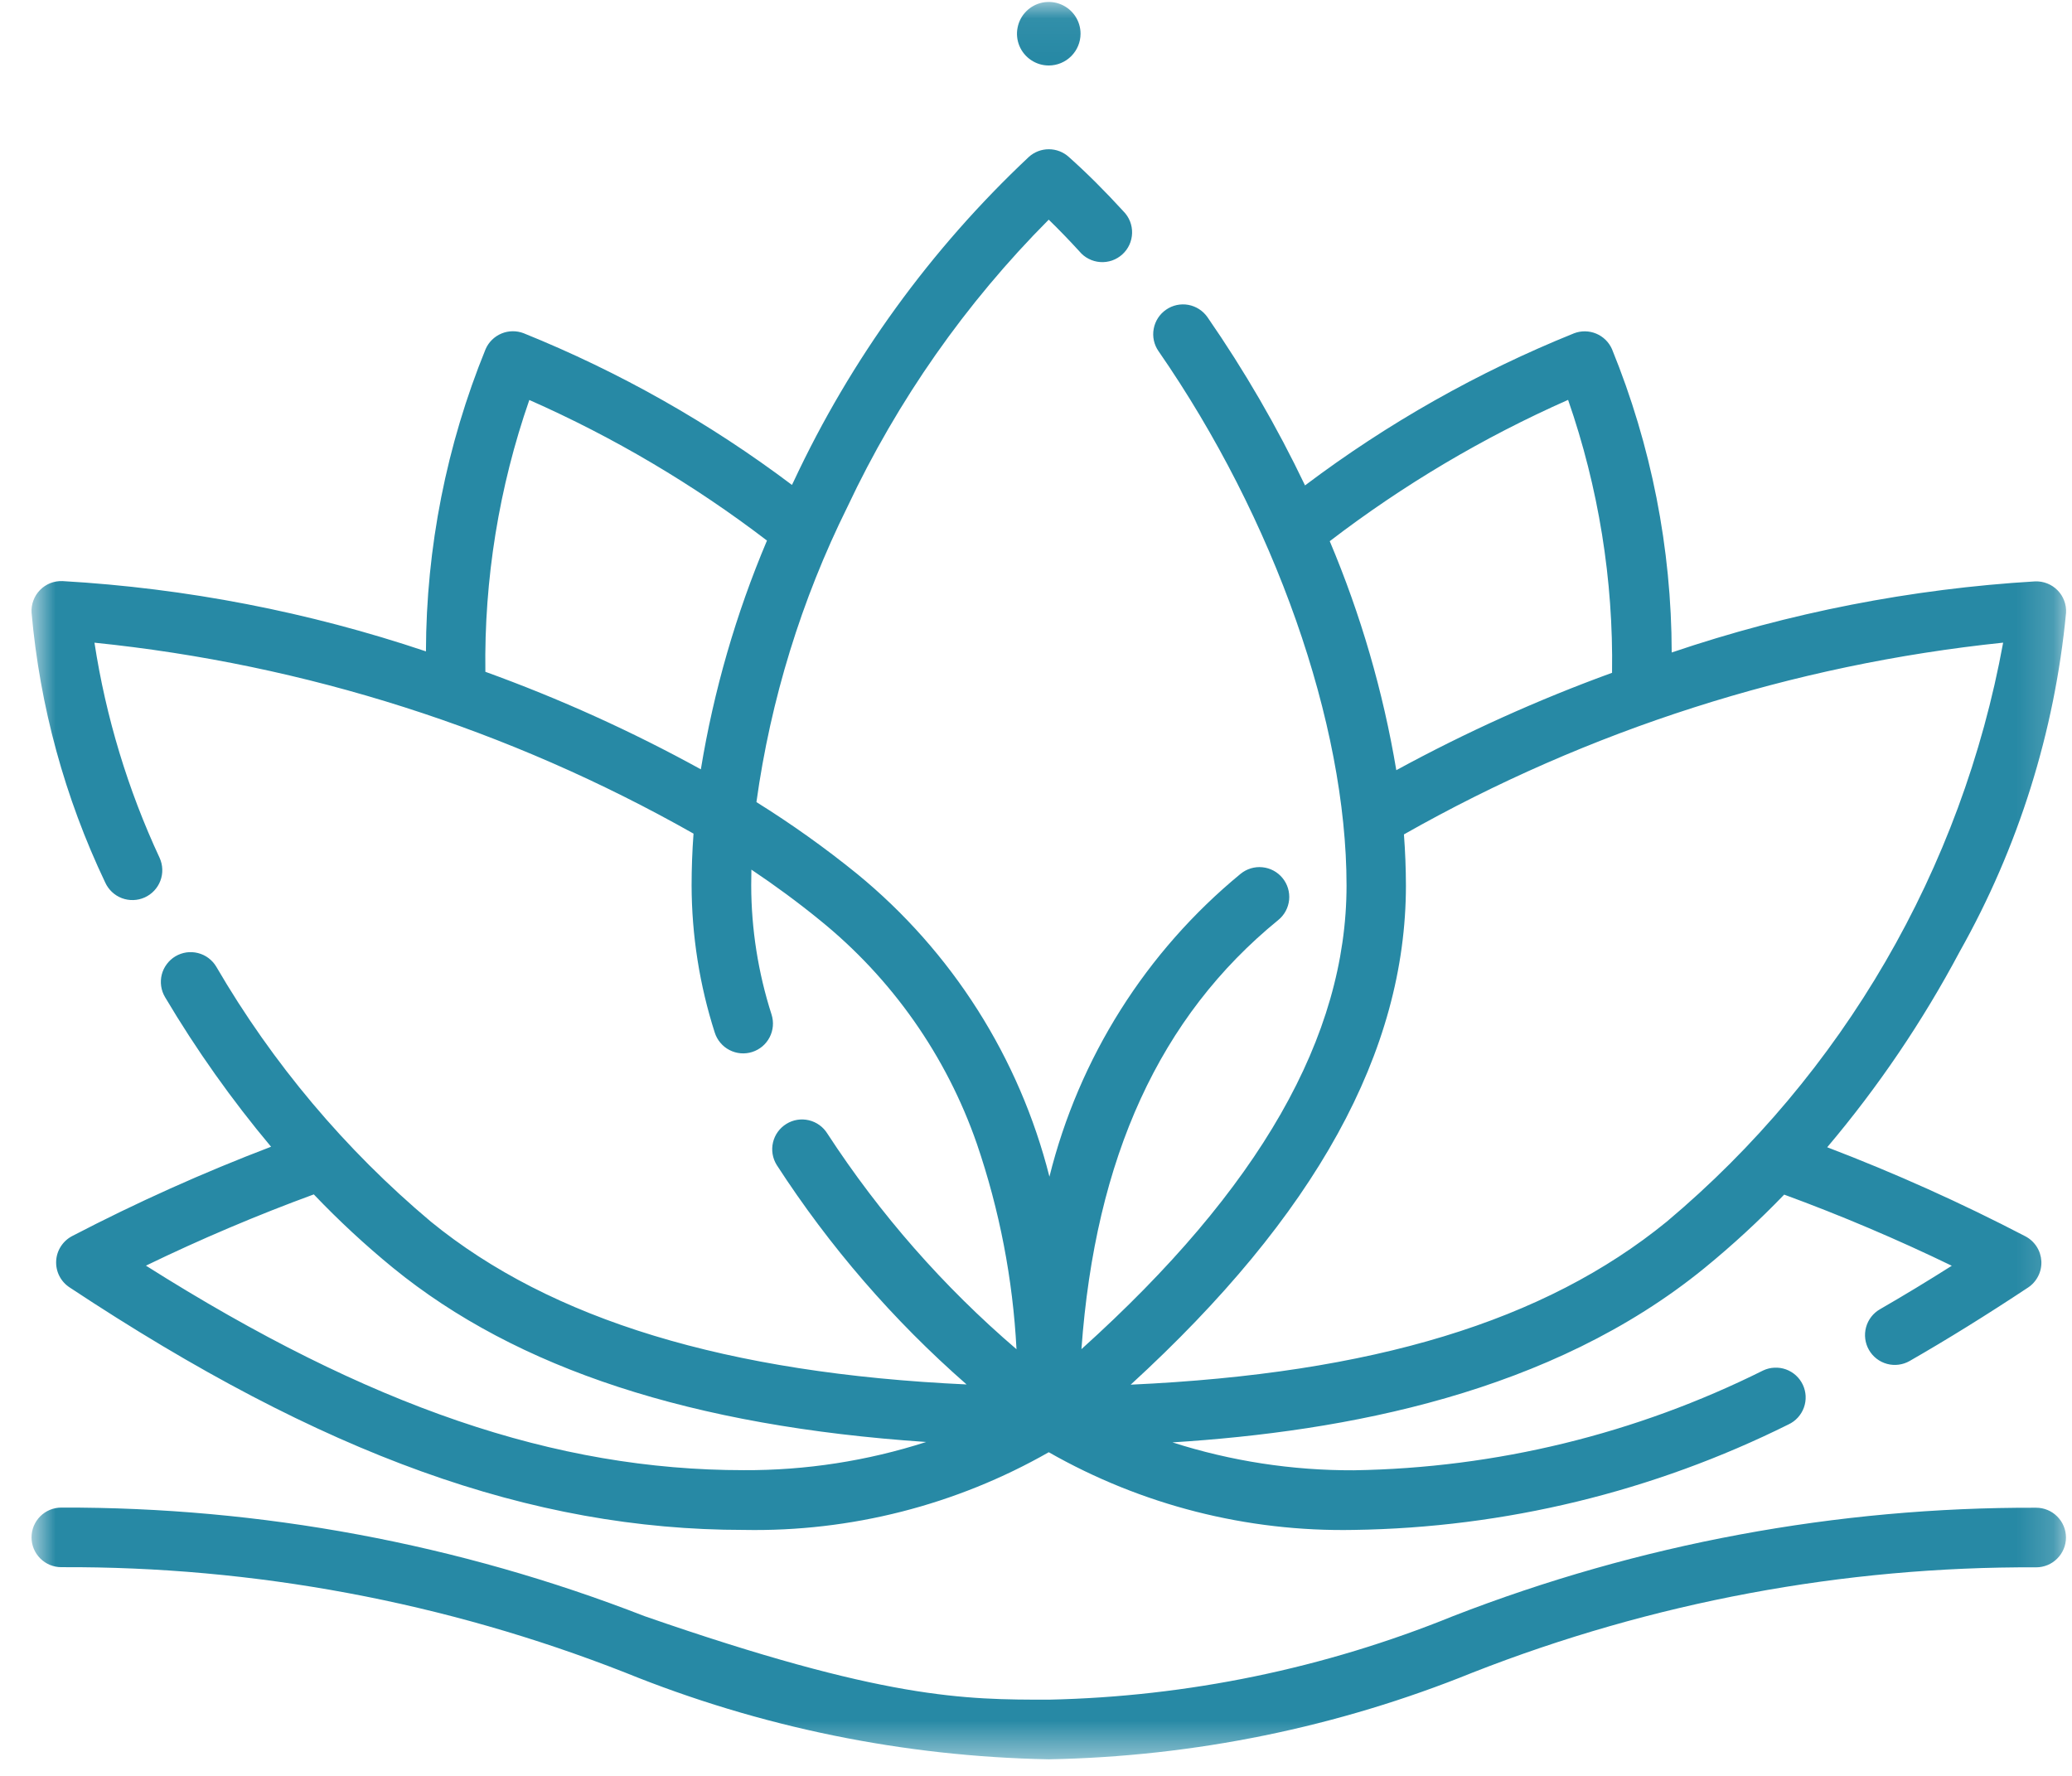 <svg width="56" height="48" viewBox="0 0 56 48" fill="none" xmlns="http://www.w3.org/2000/svg">
<mask id="mask0_1474_1839" style="mask-type:luminance" maskUnits="userSpaceOnUse" x="0" y="0" width="56" height="48">
<path d="M55.836 0.052H0.852V47.551H55.836V0.052Z" fill="white"/>
</mask>
<g mask="url(#mask0_1474_1839)">
<path d="M28.345 47.552C24.415 47.478 20.532 46.683 16.89 45.205C12.039 43.301 6.87 42.336 1.658 42.359C1.444 42.359 1.239 42.274 1.088 42.123C0.937 41.972 0.852 41.767 0.852 41.554C0.852 41.34 0.937 41.135 1.088 40.984C1.239 40.833 1.444 40.748 1.658 40.748C7.049 40.732 12.394 41.727 17.418 43.682C23.918 45.94 26.07 45.94 28.345 45.94C32.094 45.86 35.798 45.094 39.272 43.682C44.295 41.729 49.641 40.735 55.031 40.752C55.245 40.752 55.45 40.837 55.6 40.988C55.752 41.139 55.837 41.344 55.837 41.558C55.837 41.771 55.752 41.976 55.6 42.127C55.45 42.278 55.245 42.363 55.031 42.363C49.82 42.339 44.651 43.305 39.8 45.208C36.157 46.685 32.275 47.479 28.345 47.552ZM36.588 41.352C33.701 41.407 30.853 40.682 28.345 39.252C25.837 40.682 22.989 41.407 20.102 41.352C14.349 41.352 8.729 39.33 1.881 34.797C1.763 34.72 1.668 34.614 1.604 34.488C1.54 34.363 1.511 34.223 1.518 34.082C1.525 33.941 1.569 33.805 1.646 33.687C1.722 33.569 1.828 33.473 1.953 33.408C3.696 32.501 5.49 31.695 7.326 30.995C6.263 29.727 5.305 28.375 4.461 26.952C4.407 26.861 4.371 26.761 4.356 26.656C4.341 26.551 4.346 26.445 4.372 26.342C4.398 26.24 4.444 26.143 4.508 26.059C4.571 25.974 4.65 25.902 4.741 25.848C4.832 25.794 4.932 25.759 5.037 25.743C5.142 25.728 5.248 25.734 5.351 25.76C5.453 25.786 5.55 25.831 5.635 25.895C5.719 25.958 5.791 26.037 5.845 26.128C7.367 28.742 9.329 31.074 11.645 33.02C14.894 35.672 19.645 37.12 26.124 37.42C24.146 35.69 22.419 33.693 20.991 31.486C20.879 31.305 20.843 31.086 20.892 30.878C20.941 30.67 21.071 30.49 21.253 30.378C21.434 30.265 21.653 30.23 21.861 30.279C22.069 30.328 22.249 30.458 22.361 30.639C23.779 32.816 25.5 34.779 27.473 36.468C27.375 34.576 27.014 32.706 26.401 30.913C25.577 28.538 24.103 26.441 22.147 24.862C21.568 24.39 20.953 23.937 20.308 23.505C20.305 23.647 20.303 23.788 20.303 23.928C20.305 25.114 20.491 26.293 20.853 27.422C20.885 27.523 20.897 27.629 20.888 27.735C20.879 27.84 20.849 27.942 20.801 28.036C20.752 28.13 20.686 28.214 20.605 28.282C20.524 28.35 20.43 28.402 20.329 28.434C20.229 28.466 20.123 28.478 20.017 28.469C19.912 28.46 19.809 28.43 19.715 28.381C19.621 28.333 19.538 28.266 19.47 28.185C19.402 28.105 19.35 28.011 19.318 27.91C18.906 26.624 18.695 25.283 18.692 23.932C18.692 23.473 18.709 23.006 18.744 22.532C13.762 19.71 8.249 17.952 2.553 17.371C2.862 19.384 3.455 21.343 4.315 23.189C4.403 23.384 4.41 23.607 4.334 23.807C4.258 24.007 4.106 24.169 3.91 24.257C3.715 24.345 3.493 24.351 3.293 24.276C3.093 24.2 2.931 24.047 2.843 23.852C1.751 21.559 1.077 19.089 0.853 16.558C0.846 16.446 0.863 16.334 0.903 16.229C0.942 16.123 1.003 16.027 1.082 15.947C1.16 15.867 1.255 15.804 1.359 15.762C1.464 15.721 1.576 15.702 1.688 15.706C5.033 15.899 8.336 16.538 11.512 17.606C11.519 14.804 12.067 12.03 13.125 9.435C13.208 9.245 13.362 9.095 13.553 9.015C13.745 8.935 13.96 8.933 14.153 9.007C16.739 10.051 19.177 11.429 21.404 13.107L21.453 13.007C22.996 9.708 25.153 6.733 27.808 4.24C27.956 4.107 28.147 4.034 28.346 4.034C28.545 4.034 28.736 4.107 28.884 4.24C29.384 4.685 29.877 5.18 30.364 5.713C30.441 5.79 30.501 5.882 30.541 5.983C30.581 6.084 30.6 6.193 30.597 6.301C30.594 6.41 30.569 6.517 30.524 6.616C30.479 6.714 30.414 6.803 30.333 6.876C30.253 6.949 30.158 7.005 30.056 7.041C29.953 7.076 29.844 7.091 29.736 7.083C29.627 7.075 29.521 7.046 29.425 6.996C29.328 6.947 29.242 6.878 29.173 6.794C28.899 6.494 28.623 6.209 28.344 5.937C26.098 8.194 24.258 10.82 22.903 13.701C21.659 16.211 20.829 18.906 20.444 21.68C21.39 22.269 22.298 22.917 23.163 23.618C25.729 25.719 27.551 28.589 28.363 31.804C29.161 28.591 30.973 25.721 33.53 23.618C33.696 23.483 33.908 23.419 34.12 23.441C34.333 23.462 34.528 23.567 34.663 23.733C34.799 23.898 34.862 24.111 34.841 24.323C34.819 24.536 34.715 24.731 34.549 24.866C31.349 27.475 29.603 31.28 29.228 36.466C34.045 32.128 36.393 28.017 36.393 23.934C36.393 19.552 34.446 14.018 31.311 9.491C31.189 9.316 31.142 9.099 31.181 8.889C31.219 8.679 31.339 8.492 31.515 8.371C31.69 8.249 31.907 8.202 32.117 8.24C32.327 8.279 32.513 8.399 32.635 8.574C33.633 10.017 34.515 11.537 35.271 13.12C37.504 11.437 39.948 10.055 42.541 9.009C42.734 8.935 42.948 8.938 43.139 9.017C43.331 9.097 43.484 9.247 43.567 9.436C44.629 12.04 45.177 14.824 45.181 17.636C48.355 16.56 51.659 15.914 55.004 15.714C55.116 15.71 55.228 15.729 55.333 15.771C55.437 15.812 55.532 15.875 55.61 15.955C55.689 16.035 55.75 16.131 55.789 16.236C55.829 16.342 55.846 16.454 55.839 16.566C55.531 19.784 54.552 22.902 52.966 25.719C51.963 27.605 50.763 29.378 49.384 31.009C51.214 31.708 53.002 32.511 54.74 33.416C54.864 33.481 54.969 33.577 55.045 33.695C55.121 33.813 55.164 33.948 55.172 34.088C55.179 34.228 55.15 34.367 55.086 34.492C55.023 34.617 54.929 34.724 54.812 34.801C53.692 35.542 52.647 36.192 51.612 36.786C51.426 36.892 51.206 36.92 51 36.864C50.794 36.808 50.618 36.672 50.512 36.486C50.406 36.301 50.378 36.08 50.434 35.874C50.49 35.668 50.626 35.492 50.812 35.386C51.447 35.02 52.089 34.631 52.751 34.212C51.283 33.5 49.742 32.846 48.221 32.289C47.544 32.992 46.826 33.654 46.071 34.271C41.915 37.662 36.361 38.691 31.688 38.986C33.272 39.493 34.925 39.747 36.588 39.74C40.432 39.68 44.213 38.758 47.653 37.042C47.749 36.997 47.852 36.971 47.958 36.967C48.064 36.962 48.169 36.977 48.269 37.013C48.368 37.049 48.46 37.104 48.538 37.175C48.617 37.247 48.68 37.333 48.725 37.428C48.77 37.524 48.796 37.628 48.801 37.733C48.806 37.839 48.79 37.945 48.754 38.044C48.718 38.144 48.663 38.235 48.592 38.313C48.521 38.392 48.435 38.455 48.339 38.5C44.685 40.318 40.669 41.293 36.588 41.352ZM3.944 34.209C9.983 38.025 15.011 39.737 20.102 39.737C21.775 39.745 23.439 39.488 25.032 38.975C18.704 38.55 13.97 37 10.622 34.268C9.868 33.651 9.153 32.988 8.481 32.283C6.958 32.841 5.414 33.496 3.944 34.209ZM37.944 22.55C37.979 23.017 37.997 23.478 37.998 23.932C37.998 28.417 35.56 32.847 30.559 37.426C37.108 37.126 41.747 35.713 45.047 33.02C49.807 29.021 53.023 23.486 54.139 17.37C48.442 17.963 42.929 19.727 37.946 22.552L37.944 22.55ZM35.938 14.625C36.777 16.612 37.382 18.69 37.738 20.817C39.613 19.795 41.562 18.915 43.569 18.185C43.607 15.676 43.205 13.179 42.381 10.808C40.091 11.821 37.929 13.103 35.941 14.626L35.938 14.625ZM13.118 18.158C15.125 18.884 17.072 19.765 18.942 20.794C19.29 18.67 19.89 16.594 20.729 14.611C18.746 13.095 16.59 11.82 14.306 10.811C13.485 13.172 13.083 15.659 13.118 18.158ZM28.345 1.77C28.175 1.77 28.009 1.72 27.868 1.625C27.727 1.531 27.616 1.397 27.551 1.24C27.486 1.083 27.469 0.91 27.503 0.744C27.536 0.577 27.617 0.424 27.738 0.304C27.858 0.184 28.011 0.102 28.177 0.069C28.344 0.036 28.517 0.053 28.674 0.118C28.831 0.183 28.965 0.293 29.059 0.434C29.154 0.575 29.204 0.741 29.204 0.911C29.204 1.139 29.113 1.357 28.952 1.518C28.791 1.679 28.573 1.77 28.345 1.77Z" fill="#2789A5"/>
</g>
</svg>
